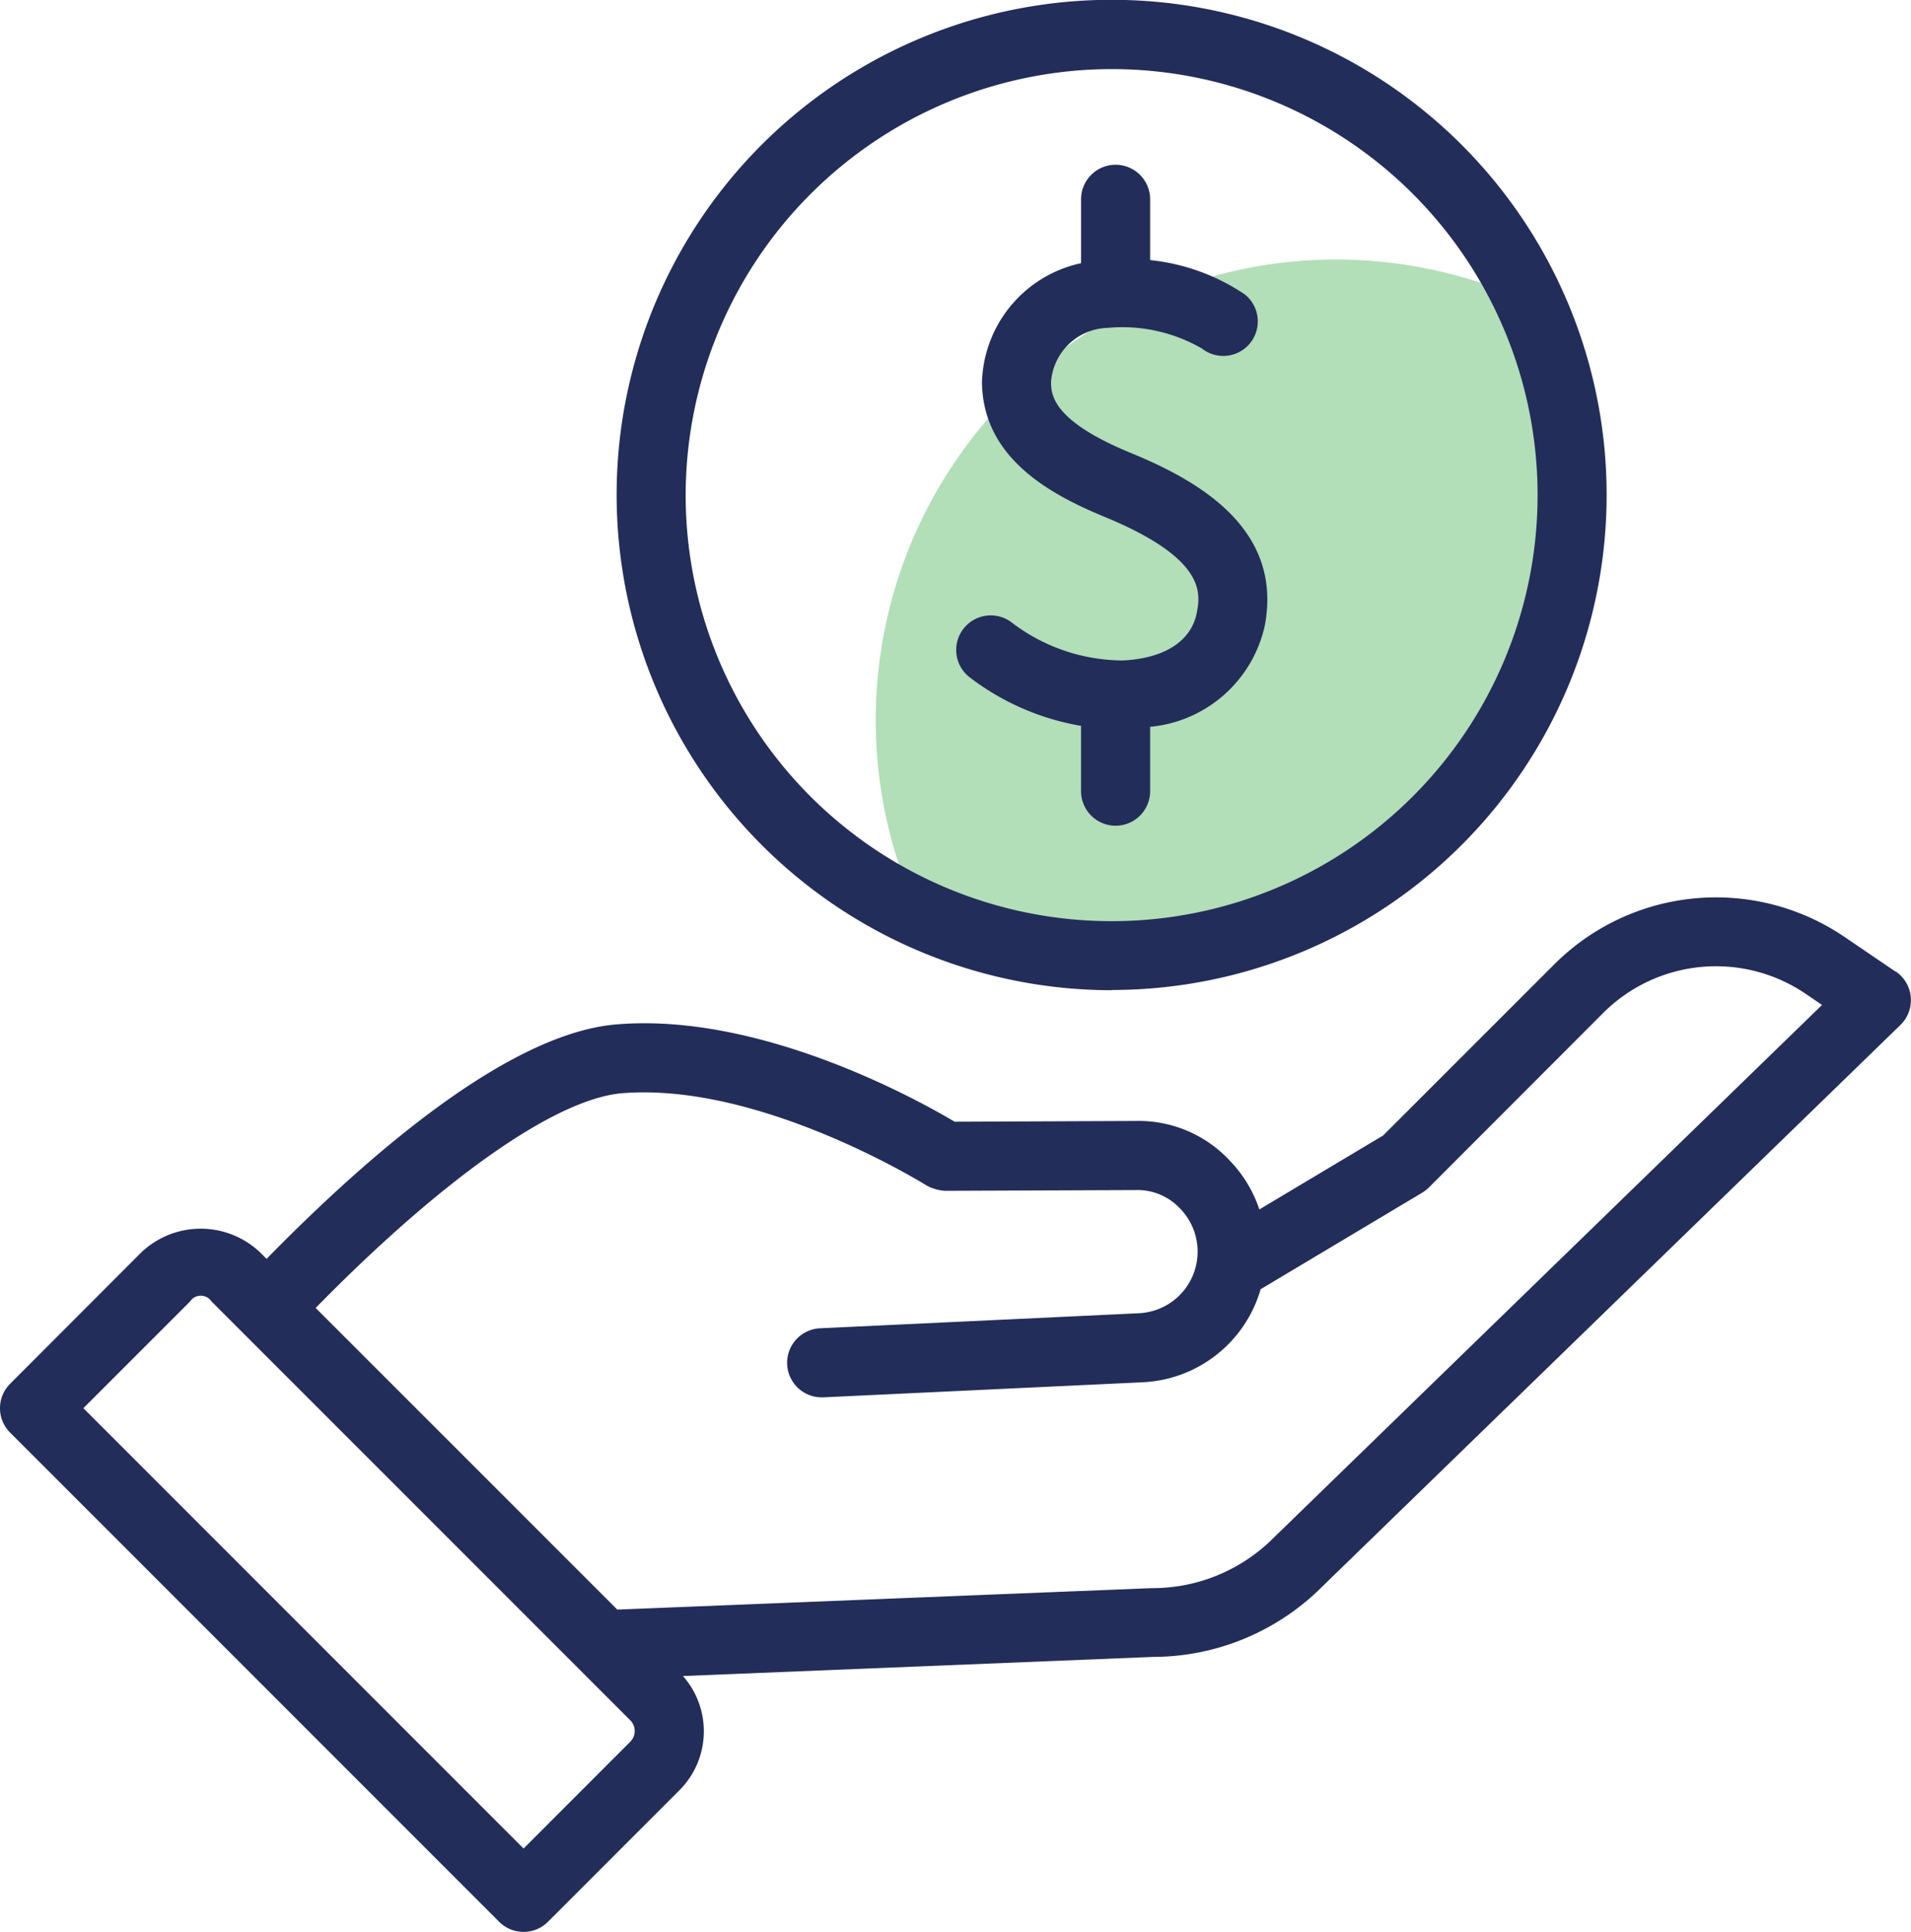 <svg xmlns="http://www.w3.org/2000/svg" width="40" height="40.43" viewBox="0 0 40 40.43">
  <g id="Simple" transform="translate(-40 -366)">
    <path id="Trazado_83318" data-name="Trazado 83318" d="M18.331,15.071a9.591,9.591,0,0,0,.887,4.037A9.638,9.638,0,0,0,32.02,6.325a9.637,9.637,0,0,0-13.689,8.746" transform="translate(40 366)" fill="#b2deb8"/>
    <path id="Trazado_83319" data-name="Trazado 83319" d="M22.628,15.2v1.357a.723.723,0,0,0,1.446,0V15.21a2.712,2.712,0,0,0,2.4-2.119c.385-2.043-1.414-3.039-2.8-3.61C22.013,8.8,22,8.249,22,7.986a1.222,1.222,0,0,1,1.179-1.124,3.328,3.328,0,0,1,1.979.432.722.722,0,1,0,.894-1.135,4.349,4.349,0,0,0-1.978-.716V4.171a.723.723,0,1,0-1.446,0V5.508a2.626,2.626,0,0,0-2.074,2.5c.024,1.56,1.385,2.321,2.568,2.809,2.142.883,2,1.613,1.93,2-.112.6-.68.964-1.555,1.005a3.854,3.854,0,0,1-2.3-.779.723.723,0,0,0-.918,1.118,5.3,5.3,0,0,0,2.352,1.03m.64,5.527A10.361,10.361,0,1,0,12.907,10.362,10.373,10.373,0,0,0,23.268,20.723m0-19.277a8.916,8.916,0,1,1-8.916,8.916,8.926,8.926,0,0,1,8.916-8.916M39.684,20.339l-1.072-.729a4.787,4.787,0,0,0-6.078.571l-3.583,3.582L26.36,25.311a2.692,2.692,0,0,0-.621-1.024,2.607,2.607,0,0,0-1.973-.828l-3.784.016c-.813-.483-4.09-2.292-7.088-2.036-2.226.19-5.116,2.661-7.314,4.906l-.129-.129a1.806,1.806,0,0,0-2.5,0L.212,28.959a.721.721,0,0,0,0,1.022L10.448,40.218a.722.722,0,0,0,1.022,0l2.742-2.743a1.747,1.747,0,0,0,.083-2.4l9.839-.4a5.016,5.016,0,0,0,3.437-1.369l12.21-11.858a.725.725,0,0,0-.1-1.117M13.191,36.452l-2.232,2.233L1.745,29.47l2.232-2.232a.27.27,0,0,1,.452,0L13.191,36a.317.317,0,0,1,0,.451m13.381-4.184a3.58,3.58,0,0,1-2.468.969l-11.183.449L6.607,27.372c2.647-2.7,5.018-4.373,6.409-4.493,2.9-.239,6.344,1.909,6.378,1.93a.94.94,0,0,0,.39.112l3.989-.016a1.221,1.221,0,0,1,.931.39,1.291,1.291,0,0,1-.864,2.188l-6.679.315a.723.723,0,0,0,.033,1.445h.035l6.678-.315a2.7,2.7,0,0,0,2.48-1.948l3.382-2.02a.787.787,0,0,0,.141-.11L33.556,21.2a3.341,3.341,0,0,1,4.242-.4l.34.231Z" transform="translate(40 366)" fill="#222d5a"/>
  </g>
</svg>
